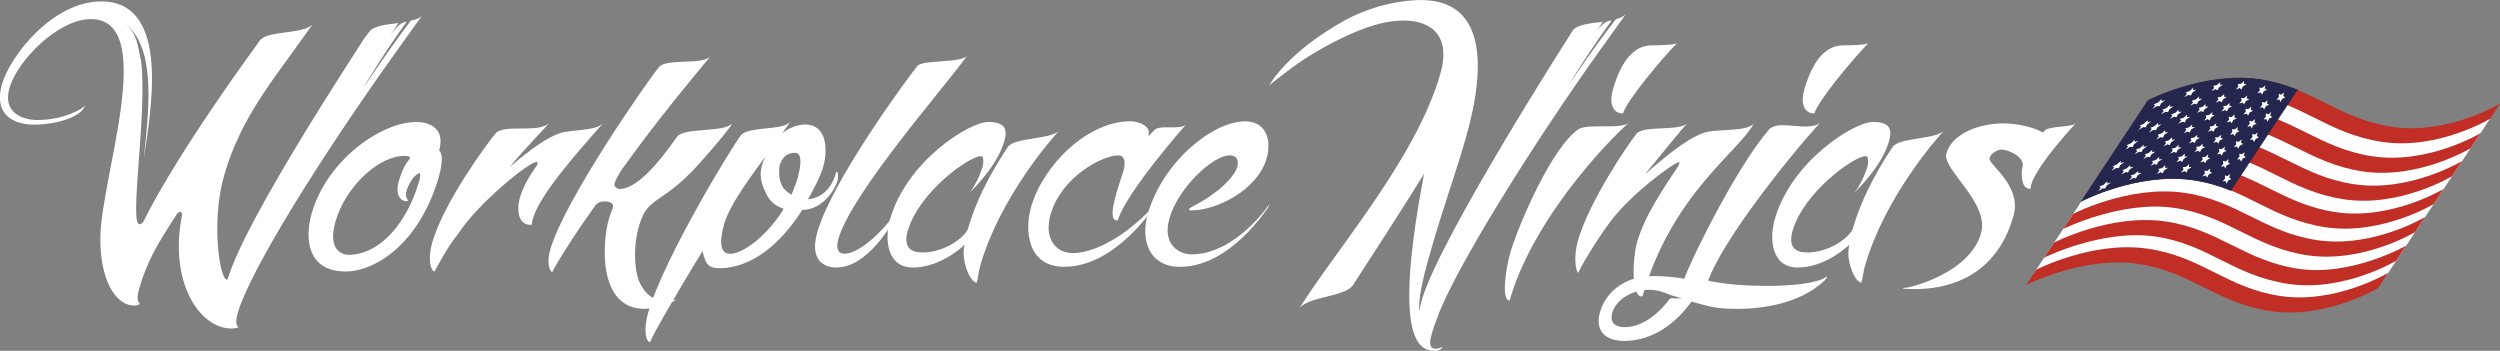 <?xml version="1.0" encoding="UTF-8"?>
<svg id="Layer_2" data-name="Layer 2" xmlns="http://www.w3.org/2000/svg" viewBox="0 0 281.22 39.46">
  <rect x="0" y="0" width="281.22" height="39.46" fill="#808080" stroke="none"/>
  <defs>
    <style>
      .cls-1 {
        fill: #fff;
      }

      .cls-2 {
        fill: #24264e;
        stroke: #24264e;
        stroke-miterlimit: 10;
        stroke-width: .08px;
      }

      .cls-3 {
        fill: #c12e26;
      }
    </style>
  </defs>
  <g id="Layer_1-2" data-name="Layer 1">
    <g>
      <g>
        <path class="cls-1" d="M47.51,1.71l-2.59,3.61c-9.1,12.68-16.86,25.29-18.17,29.86-.38,1.33-.02,1.62.12,1.62-.17.07-.41.15-.85.15-3.61,0-7.1-5.31-5.51-12.9l-.02.07s-.06-.29-.21-.29c-.07,0-.24.07-.36.22-2.25,3.47-3.35,5.24-4.3,8.55-.38,1.33.14,1.55.07,1.55h.07c-.12.15-.36.22-.65.22-2.21,0-3.9-3.1-3.82-7.74.09-6.71,6.52-24.48-1.07-24.48C6.54,2.15,1.96,6.8,1.07,9.89c-.81,2.8,1.47,3.61,3.16,3.61,2.88,0,5.08-1.25,5.33-1.62-.34,1.18-2.97,2.14-5.78,2.14-1.7,0-4.65-.74-3.55-4.57C1.15,6.28,5.93.16,11.39.16c7.96,0,5.5,12.68,4.79,17.69.43-4.57,1.7-12.83-2.43-15.41,1.75,1.11,1.75,2.88,2.12,4.42.73,5.68-1.37,18.36-.19,18.36.15,0,.32-.07.45-.29,3.87-7.81,12.45-19.46,12.45-19.46l.62-.88c.88-1.25,5.06-.66,6.01-1.92l-2.59,3.61c-2.8,3.83-5.81,7.89-7.4,13.42-1.57,5.46-.42,12.24.39,11.72,1.97-6.86,15.35-26.98,15.28-26.98l.6-.81c.51-.74,1.95-.88,3.32-1.03-1.04,1.55-1.65,2.65-1.76,2.8.41-.66,1.58-2.95,2.69-2.95-2.57,3.54-4.69,7.08-4.87,7.45,1.04-1.55,2.74-4.13,5.35-7.59.54-.07,1.04-.29,1.28-.59Z"/>
        <path class="cls-1" d="M49.38,19.84c-2.23,7.74-7.41,10.91-10.89,10.69-3.92-.22-4.23-3.76-3.42-6.56,1.67-5.82,7.67-10.25,11.79-10.25,1.03,0,3.34.44,2.53,3.24.38.22.45,1.25-.02,2.88ZM47.14,20.43c.15-.52.18-.89.05-.96,0,0-.78.15-1.42,1.84-.13.44-.18.89.16,1.25-.1.07-.24.07-.32.07-.57-.07-1.19-.74-.74-2.29.55-1.92,1.17-2.29,1.26-2.58.04-.15-.31-.22-.67-.22-2.88,0-6.6,3.47-7.72,7.37-.95,3.32.84,3.76,1.5,3.76,3.63-.07,6.61-3.76,7.9-8.26Z"/>
        <path class="cls-1" d="M67.83,13.87c-3.39,3.83-7.12,8.11-7.87,10.69-.08.29-.15.52-.12.66q-.02.07-.17.07c-1.47,0-1.53-1.84-1.2-3.02s1.09-2.51,1.94-3.69c.06-.22.11-.37-.04-.37-.88,0-6.57,4.64-8.8,8.04-1.49,1.84-2.63,4.28-2.7,4.28-.44,0-.76-1.47-.25-3.24,1.31-4.57,6.27-11.28,7.15-12.31s4.94,0,5.92-1.11c0,.22-2.53,2.65-4.37,4.94,2.65-2.29,4.37-3.39,5.67-3.83,1.38-.44,4.04-.22,4.82-1.11Z"/>
        <path class="cls-1" d="M74.86,33.78c.44,0,.81,0,1.2-.07-.38.3-1.92,1.03-3.54,1.03-5.38,0-4.73-7.67-4.05-10.03.15-.52.37-1.03.48-1.4.06-.22-.03-.66-.99-.66-.37,0-.78.15-1.03.52-2.45,3.39-4.67,7-4.8,7.45-.15,0-.75-.74-.22-2.58,1.61-5.6,11.14-19.24,12.23-20.5.89-1.03,4.91-.15,5.82-1.25-1.47,1.77-5.94,7.08-9.89,12.61.02-.07-.76,1.11-.93,1.7-.13.44.33.66.55.66,2.51,0,5.77-4.94,6.49-5.9.81-1.03,5.29-.44,6.17-1.47.03.15-1.48,2.06-3.75,4.57-4.23,4.72-5.71,3.47-6.71,6.93-.68,2.36-.56,5.01.07,6.41.84,1.7,1.86,1.99,2.89,1.99Z"/>
        <path class="cls-1" d="M94.13,19.33c.15,0,.22.52.05,1.11-.21.74-1.57,3.17-3.93,3.17-3.76,5.9-7.64,6.56-9.26,6.56-1.18,0-1.61-.29-1.96-1.92-2.61,4.2-5.7,9.58-5.87,10.17l-.02.07c-.44,0-.82-1.25-.23-3.32,1.78-6.19,9.69-19.1,10.46-19.98.89-1.03,4.77-.44,5.61-1.55,0,0-.44.52-.97,1.33.85-.66,1.82-.96,2.56-.96,2.58,0,2.5,3.1,2.06,4.65-.38,1.33-1.13,2.65-1.74,3.76,1.44-.15,2.6-1.11,3.09-2.8.06-.22.08-.29.16-.29ZM88.05,23.53l.1-.07c-1.57-.44-2-1.77-2-1.77-.81-1.55-.61-2.51-.39-3.24.08-.29.22-.52.31-.81-.99,1.4-3.92,5.16-4.6,7.52-.55,1.92-.53,3.39.65,3.39,1.33,0,3.88-1.7,5.99-4.94-.07,0-.05-.07-.05-.07ZM89.44,17.19c-1.33,0-1.65,1.11-1.77,1.55-.17,2.14.62,2.73,1.37,3.17.24-.59.53-1.33.72-1.99.63-2.43.05-2.73-.32-2.73Z"/>
        <path class="cls-1" d="M94.3,26.92c-.3,1.03-.02,1.62.71,1.62,1.25,0,3.71-1.62,6.22-5.23,0,0,.16-.29.23-.29s.05.07.05.07c-1.31,2.51-4,7-7.47,7-1.33,0-3.01-.81-2.1-3.98,1.7-5.9,10.26-17.47,11.17-18.58.33-.88,4.9-.37,5.67-1.25-2.82,3.91-12.98,15.41-14.49,20.64Z"/>
        <path class="cls-1" d="M110.27,29.87c-.19.66-.23,1.33-.4,1.92-.74,0-1.84-2.58-1.35-4.28-.82.81-3.17,2.58-5.83,2.58-2.88,0-3.24-3.1-2.56-5.46,1.87-6.49,8.89-10.91,11.03-10.91,1.99,0,2.18.88,1.8,2.21-.85,2.95-3.94,5.75-3.87,5.75l.02-.07c.07,0,.99-1.4,1.4-2.8.17-.59.14-1.25-.16-1.25-1.33,0-6.99,4.06-8.24,8.41-.53,1.84.33,2.43,1.66,2.43,2.43,0,4.67-1.62,5.11-2.65,1.23-4.28,3.57-7.82,4.49-9.22.76-1.11,5.03-.81,5.86-1.92-.94.96-6.78,7.67-8.96,15.26Z"/>
        <path class="cls-1" d="M133.4,14.02s-6.66,7.52-7.67,10.76c-1.46.22.27-4.28.59-5.38.51-1.77-.19-1.92-.56-1.92-1.7,0-6.35,2.36-7.58,6.64-.78,2.73.59,4.35,2.51,4.35,2.21,0,4.89-1.62,6.12-2.58,2.66-2.06,3.18-3.1,3.18-3.1,0,0,.03.15.01.22s-4.45,7-10.27,7c-4.28,0-4.45-4.28-3.75-6.71,1.38-4.79,6.39-9.66,11.18-9.66.66,0,2.4.37,2.02,1.7.21-.22.42-.44.63-.66.58-.74,2.88,0,3.58-.66Z"/>
        <path class="cls-1" d="M132.78,30.02c-3.54,0-4.51-3.02-3.66-5.97,1.67-5.82,7.26-10.4,10.95-10.4,2.21,0,3.06,1.92,2.4,4.2-1.02,3.54-5.66,5.82-8.46,5.82-.22,0-.27-.07-.25-.15s.19-.15.38-.29c2.76-1.4,4.6-3.17,5.03-4.42.21-.74.01-1.33-.87-1.33-1.84,0-5.76,3.61-6.75,7.08-.81,2.8.9,4.05,2.52,4.05,4.87,0,8.76-5.6,8.71-5.68l-.11.37c-.12.15-4.29,6.71-9.89,6.71Z"/>
        <path class="cls-1" d="M182.91,1.56l-2.59,3.61c-7.99,11.13-17.06,25.73-18.76,30.89-.22.52-.37,1.03-.52,1.55-.47,1.62.2,1.62.49,1.62.37,0,.63-.15.75-.29-.13.44-.52.52-1.03.52-3.98,0-2.94-10.03-1.06-19.91-1.81,2.95-3.51,5.53-4.72,7.45l-3.19,4.94c-.81,1.55-5.32,1.33-6.21,2.88,4.24-6.78,13.21-16.96,15.96-26.54,1.14-3.98-.72-5.97-4.18-5.97-1.84,0-3.78.59-5.64,1.4-2.18.94-4.17,2.06-5.97,3.26-1.25.84-3.46,2.62-3.46,2.62,0,0,1.96-3.67,8.45-7.27,2.41-1.33,5.23-2.17,8.09-2.3,7.88-.36,7.91,7.37,5.55,15.56-1.12,3.91-2.63,8.11-3.77,12.09-.76,2.65-1.57,5.46-1.46,7.37.05-.44.2-.96.35-1.47,2.18-7.08,16.38-29.27,16.38-29.27l.55-.88c.49-.66,2-.81,3.37-.96-.92,1.4-1.51,2.43-1.63,2.58.39-.59,1.37-2.73,2.63-2.73-2.54,3.47-4.65,6.93-4.81,7.22,1.01-1.47,2.71-4.05,5.29-7.37.49-.15.9-.3,1.13-.59Z"/>
        <path class="cls-1" d="M183.33,13.73c-.83.59-10.6,9.95-13.51,20.05h-.07c-.81,0-.45-3.32.15-5.38.85-2.95,4.71-12.02,7.77-13.93,1.35-.59,4.82.15,5.67-.74ZM188.69,4.8c-1.67,1.7-5.7,6.49-6.12,7.96-1.33,0-1.51-1.4-1.15-2.65,1.02-3.54,2.55-5.01,4.39-5.01,2.43,0,2.87-.22,2.89-.3Z"/>
        <path class="cls-1" d="M184.76,33.34c-1.32.22-1.11-4.35-.62-6.05.91-3.17,3.15-6.34,4.71-8.7h-.07c.09-.07.14-.22.14-.22.02-.07-.03-.15-.03-.15-.61.07-5.37,3.54-7.75,6.71-1.67,2.21-3.72,5.75-3.57,5.75-.29,0-.62-1.7-.07-3.61,1.29-4.5,5.74-10.99,6.53-11.94l.02-.07c.89-1.03,4.93-.22,5.82-1.25-.29.22-2.33,2.73-4.85,5.82,3.16-2.8,5.28-4.28,6.74-4.72,1.45-.44,4.81-.07,5.53-1.03-1.65,3.17-9.2,7.89-12.53,19.46Z"/>
        <path class="cls-1" d="M205.5,31.2c-.02.07-.16.29-.44.52-2.69,2.43-6.77,3.02-9.57,3.02-2.29,0-2.83-.15-5.22-.81-2.33,3.24-5.18,4.42-7.54,4.42s-3.3-1.33-2.75-3.24c.76-2.65,3.3-4.05,5.74-4.05.07,0,1.5-.07,3.75.29.6-1.84,5.82-12.53,9.55-16.81,1.15-1.18,4.44.44,5.84-.81-.43.22-10.51,11.94-12.72,17.84,2.01.44,4.33.59,6.69.59,2.73,0,5.61-.29,6.64-1.03q.07,0,.05.07ZM189.2,33.56l-1.3-.37c-.78-.37-1.6-.59-2.41-.59-1.92,0-3.71,1.11-4.13,2.58-.25.88.05,1.62,1.45,1.62,1.33,0,3.26-.81,5.06-3.24h1.33ZM210.22,4.8c-1.67,1.7-5.7,6.49-6.12,7.96-1.33,0-1.51-1.4-1.15-2.65,1.02-3.54,2.55-5.01,4.39-5.01,2.43,0,2.87-.22,2.89-.3Z"/>
        <path class="cls-1" d="M209.79,29.87c-.19.66-.23,1.33-.4,1.92-.74,0-1.84-2.58-1.35-4.28-.82.81-3.17,2.58-5.83,2.58-2.88,0-3.24-3.1-2.56-5.46,1.87-6.49,8.89-10.91,11.03-10.91,1.99,0,2.18.88,1.8,2.21-.85,2.95-3.94,5.75-3.86,5.75l.02-.07c.07,0,.99-1.4,1.4-2.8.17-.59.14-1.25-.16-1.25-1.33,0-6.99,4.06-8.24,8.41-.53,1.84.33,2.43,1.66,2.43,2.43,0,4.67-1.62,5.11-2.65,1.23-4.28,3.57-7.82,4.49-9.22.76-1.11,5.03-.81,5.86-1.92-.94.96-6.78,7.67-8.96,15.26Z"/>
        <path class="cls-1" d="M228.47,20.8c-.04.15-.01.29-.03.37s-.1.07-.1.07c-1.03,0-1.02-1.84-.81-2.58.12-1.18-1.83-1.84-2.35-1.84s-1.23.44-1.38.96c-.21.74,3.7,3.02,2.68,6.56-2.12,7.37-8.18,8.18-11.05,8.18-1.18,0-1.38-.07-1.38-.07.02-.07.1-.07.1-.07h.07c.74,0,7.34-1.7,8.62-6.12,1-3.47-4.41-7.23-3.9-8.99.68-2.36,3.92-3.39,6.36-3.39,1.99,0,3.81.59,4.5,1.03.1-.07.12-.15.21-.22.44-.52,3.06-.37,3.48-.81,0,0-4.36,4.64-5.02,6.93Z"/>
      </g>
      <g>
        <path class="cls-1" d="M280.1,13.36l-11.64,17.61s-3.44,4.02-10.5,3.04c-7.06-.98-14.01-5.15-14.01-5.15,0,0-3.37-.51-6.04-.44s-9.21,2.45-9.21,2.45l5.46-8.26,5.13-5.61,17.05-6.45s4.71,2.5,10.82,4.08,9.71-.35,9.71-.35l2.57-.92h.66Z"/>
        <path class="cls-3" d="M241.63,11.32s6.27-3.25,12.45-2.38c1.63.23,3.03.66,4.34,1.18,0,0,0,0,.01,0,3.49,1.41,6.25,3.48,10.63,4.14,6.26.95,12.16-2.6,12.16-2.6l-1.12,1.7s-5.9,3.55-12.16,2.6-8.98-4.49-14.98-5.33c-6.19-.87-12.45,2.38-12.45,2.38l1.12-1.7Z"/>
        <path class="cls-3" d="M239.44,14.63s6.27-3.25,12.45-2.38c6,.84,8.95,4.42,14.98,5.33,6.26.95,12.16-2.6,12.16-2.6l-1.12,1.7s-5.9,3.55-12.16,2.6c-6.03-.91-8.98-4.49-14.98-5.33-6.19-.87-12.45,2.38-12.45,2.38l1.12-1.7Z"/>
        <path class="cls-3" d="M237.36,17.77s6.27-3.25,12.45-2.38c6,.84,8.95,4.42,14.98,5.33,6.26.95,12.16-2.6,12.16-2.6l-1.12,1.7s-5.9,3.55-12.16,2.6-8.98-4.49-14.98-5.33c-6.19-.87-12.45,2.38-12.45,2.38l1.12-1.7Z"/>
        <path class="cls-3" d="M235.28,20.91s6.27-3.25,12.45-2.38c6,.84,8.95,4.42,14.98,5.33,6.26.95,12.16-2.6,12.16-2.6l-1.12,1.7s-5.9,3.55-12.16,2.6-8.98-4.49-14.98-5.33c-6.19-.87-12.45,2.38-12.45,2.38l1.12-1.7Z"/>
        <path class="cls-3" d="M233.2,24.06s6.27-3.25,12.45-2.38c6,.84,8.95,4.42,14.98,5.33,6.26.95,12.16-2.6,12.16-2.6l-1.12,1.7s-5.9,3.55-12.16,2.6c-6.03-.91-8.98-4.49-14.98-5.33s-12.45,2.38-12.45,2.38l1.12-1.7Z"/>
        <path class="cls-3" d="M231.07,27.28s6.27-3.25,12.45-2.38c6,.84,8.95,4.42,14.98,5.33s12.16-2.6,12.16-2.6l-1.12,1.7s-5.9,3.55-12.16,2.6-8.98-4.49-14.98-5.33-12.45,2.38-12.45,2.38l1.12-1.7Z"/>
        <path class="cls-3" d="M229.05,30.34s6.27-3.25,12.45-2.38,8.95,4.42,14.98,5.33c6.26.95,12.16-2.6,12.16-2.6l-1.12,1.7s-5.9,3.55-12.16,2.6c-6.03-.91-8.98-4.49-14.98-5.33s-12.45,2.38-12.45,2.38l1.12-1.7Z"/>
        <path class="cls-2" d="M246.61,20.23c1.63.23,3.03.66,4.33,1.18l7.47-11.3c-1.3-.52-2.7-.95-4.33-1.18-6.19-.87-12.45,2.38-12.45,2.38l-6.35,9.6-.4.61-.72,1.09s6.27-3.25,12.45-2.38Z"/>
        <g>
          <polygon class="cls-1" points="237.04 20.39 237.04 20.64 237.47 20.52 236.97 20.88 236.82 21.2 236.52 21.19 236 21.5 236.31 21.13 236.14 21 236.63 20.79 237.04 20.39"/>
          <polygon class="cls-1" points="238.56 18.1 238.56 18.34 238.98 18.22 238.49 18.59 238.34 18.91 238.03 18.9 237.51 19.21 237.82 18.84 237.65 18.71 238.14 18.49 238.56 18.1"/>
          <polygon class="cls-1" points="240.13 15.72 240.13 15.96 240.55 15.85 240.06 16.21 239.91 16.53 239.61 16.52 239.09 16.83 239.39 16.46 239.22 16.33 239.72 16.11 240.13 15.72"/>
          <polygon class="cls-1" points="241.59 13.52 241.59 13.76 242.01 13.64 241.52 14.01 241.37 14.32 241.07 14.31 240.55 14.62 240.85 14.25 240.68 14.12 241.18 13.91 241.59 13.52"/>
          <polygon class="cls-1" points="243.16 11.14 243.16 11.38 243.59 11.26 243.09 11.63 242.94 11.95 242.64 11.93 242.12 12.25 242.43 11.87 242.26 11.75 242.75 11.53 243.16 11.14"/>
          <polygon class="cls-1" points="244.12 11.77 244.11 12.03 244.51 11.94 244.03 12.29 243.88 12.61 243.59 12.57 243.09 12.86 243.4 12.49 243.24 12.34 243.71 12.15 244.12 11.77"/>
          <polygon class="cls-1" points="242.77 13.81 242.76 14.07 243.16 13.98 242.68 14.33 242.53 14.65 242.24 14.61 241.74 14.9 242.05 14.52 241.89 14.38 242.36 14.19 242.77 13.81"/>
          <polygon class="cls-1" points="241.14 16.28 241.13 16.53 241.54 16.44 241.06 16.79 240.9 17.11 240.62 17.07 240.11 17.36 240.42 16.99 240.26 16.84 240.74 16.65 241.14 16.28"/>
          <polygon class="cls-1" points="239.63 18.57 239.61 18.82 240.02 18.74 239.54 19.08 239.38 19.4 239.1 19.36 238.6 19.65 238.9 19.28 238.75 19.14 239.22 18.95 239.63 18.57"/>
          <polygon class="cls-1" points="240.53 19.22 240.51 19.48 240.9 19.43 240.43 19.75 240.27 20.08 240 20.01 239.52 20.27 239.82 19.91 239.68 19.74 240.13 19.58 240.53 19.22"/>
          <polygon class="cls-1" points="242.1 16.84 242.08 17.11 242.47 17.05 242 17.37 241.84 17.7 241.58 17.63 241.09 17.9 241.39 17.53 241.25 17.36 241.71 17.2 242.1 16.84"/>
          <polygon class="cls-1" points="243.56 14.63 243.54 14.9 243.93 14.84 243.46 15.16 243.3 15.49 243.04 15.43 242.55 15.69 242.85 15.32 242.71 15.15 243.17 15 243.56 14.63"/>
          <polygon class="cls-1" points="245.08 12.34 245.06 12.6 245.44 12.55 244.98 12.87 244.82 13.2 244.55 13.13 244.07 13.39 244.37 13.03 244.23 12.86 244.68 12.7 245.08 12.34"/>
          <polygon class="cls-1" points="246.71 9.87 246.69 10.14 247.07 10.08 246.61 10.41 246.45 10.74 246.18 10.67 245.7 10.93 246 10.57 245.86 10.4 246.31 10.24 246.71 9.87"/>
          <polygon class="cls-1" points="247.38 10.85 247.35 11.13 247.72 11.11 247.27 11.41 247.11 11.74 246.86 11.65 246.39 11.88 246.69 11.52 246.56 11.33 246.99 11.2 247.38 10.85"/>
          <polygon class="cls-1" points="249.75 9.23 249.71 9.53 250.06 9.53 249.62 9.81 249.46 10.15 249.23 10.03 248.78 10.24 249.07 9.88 248.96 9.67 249.37 9.57 249.75 9.23"/>
          <polygon class="cls-1" points="250.21 10.57 250.17 10.88 250.49 10.91 250.07 11.17 249.9 11.51 249.69 11.36 249.26 11.54 249.55 11.19 249.45 10.96 249.84 10.89 250.21 10.57"/>
          <polygon class="cls-1" points="248.87 12.61 248.82 12.91 249.14 12.95 248.72 13.21 248.55 13.55 248.34 13.4 247.91 13.58 248.2 13.23 248.1 13 248.5 12.93 248.87 12.61"/>
          <polygon class="cls-1" points="247.18 15.15 247.13 15.46 247.46 15.5 247.04 15.75 246.87 16.1 246.66 15.95 246.23 16.13 246.52 15.78 246.42 15.54 246.81 15.48 247.18 15.15"/>
          <polygon class="cls-1" points="245.78 17.28 245.73 17.59 246.06 17.62 245.63 17.88 245.47 18.22 245.25 18.07 244.82 18.25 245.11 17.9 245.02 17.67 245.41 17.6 245.78 17.28"/>
          <polygon class="cls-1" points="246.27 18.45 246.22 18.77 246.53 18.82 246.12 19.06 245.95 19.41 245.75 19.25 245.33 19.41 245.62 19.06 245.53 18.81 245.91 18.77 246.27 18.45"/>
          <polygon class="cls-1" points="247.79 16.16 247.74 16.47 248.05 16.53 247.64 16.77 247.47 17.12 247.26 16.95 246.85 17.11 247.13 16.77 247.05 16.52 247.43 16.47 247.79 16.16"/>
          <polygon class="cls-1" points="249.31 13.86 249.25 14.18 249.57 14.23 249.15 14.48 248.98 14.83 248.78 14.66 248.36 14.82 248.65 14.47 248.56 14.23 248.94 14.18 249.31 13.86"/>
          <polygon class="cls-1" points="250.82 11.57 250.77 11.89 251.08 11.94 250.67 12.18 250.5 12.53 250.3 12.37 249.88 12.53 250.17 12.18 250.08 11.93 250.46 11.89 250.82 11.57"/>
          <polygon class="cls-1" points="252.45 9.11 252.4 9.42 252.71 9.48 252.3 9.72 252.13 10.07 251.92 9.9 251.51 10.06 251.79 9.72 251.71 9.47 252.09 9.42 252.45 9.11"/>
          <polygon class="cls-1" points="252.79 10.74 252.72 11.07 253.01 11.17 252.62 11.38 252.44 11.74 252.27 11.53 251.88 11.65 252.16 11.31 252.09 11.03 252.44 11.03 252.79 10.74"/>
          <polygon class="cls-1" points="251.39 12.86 251.32 13.2 251.6 13.3 251.21 13.51 251.04 13.86 250.86 13.65 250.47 13.77 250.76 13.44 250.69 13.15 251.04 13.15 251.39 12.86"/>
          <polygon class="cls-1" points="249.87 15.15 249.8 15.49 250.09 15.59 249.7 15.8 249.52 16.16 249.35 15.95 248.96 16.07 249.24 15.73 249.17 15.45 249.52 15.45 249.87 15.15"/>
          <polygon class="cls-1" points="248.41 17.36 248.34 17.7 248.63 17.8 248.24 18.01 248.06 18.36 247.89 18.16 247.5 18.28 247.78 17.94 247.71 17.66 248.06 17.65 248.41 17.36"/>
          <polygon class="cls-1" points="248.65 18.95 248.57 19.3 248.84 19.43 248.46 19.62 248.28 19.98 248.12 19.74 247.75 19.84 248.03 19.51 247.98 19.2 248.31 19.23 248.65 18.95"/>
          <polygon class="cls-1" points="250.28 16.49 250.2 16.84 250.46 16.96 250.09 17.15 249.91 17.51 249.75 17.28 249.38 17.38 249.66 17.04 249.6 16.74 249.93 16.77 250.28 16.49"/>
          <polygon class="cls-1" points="251.74 14.28 251.66 14.63 251.92 14.76 251.55 14.95 251.37 15.31 251.21 15.07 250.84 15.17 251.12 14.83 251.06 14.53 251.39 14.56 251.74 14.28"/>
          <polygon class="cls-1" points="253.25 11.99 253.18 12.34 253.44 12.46 253.06 12.65 252.88 13.01 252.73 12.78 252.35 12.87 252.63 12.54 252.58 12.24 252.91 12.27 253.25 11.99"/>
          <polygon class="cls-1" points="254.82 9.61 254.75 9.96 255.01 10.09 254.64 10.27 254.46 10.64 254.3 10.4 253.93 10.5 254.21 10.16 254.15 9.86 254.48 9.89 254.82 9.61"/>
          <polygon class="cls-1" points="255.08 11.27 255 11.63 255.24 11.78 254.88 11.95 254.69 12.32 254.55 12.06 254.2 12.13 254.47 11.8 254.43 11.48 254.75 11.53 255.08 11.27"/>
          <polygon class="cls-1" points="253.68 13.39 253.59 13.75 253.84 13.91 253.47 14.08 253.29 14.44 253.15 14.18 252.79 14.25 253.07 13.92 253.03 13.6 253.34 13.66 253.68 13.39"/>
          <polygon class="cls-1" points="252.16 15.68 252.08 16.04 252.32 16.2 251.96 16.37 251.77 16.73 251.63 16.48 251.28 16.55 251.55 16.22 251.51 15.9 251.83 15.95 252.16 15.68"/>
          <polygon class="cls-1" points="250.7 17.89 250.62 18.25 250.86 18.41 250.5 18.58 250.31 18.94 250.17 18.69 249.82 18.76 250.09 18.43 250.05 18.1 250.37 18.16 250.7 17.89"/>
          <polygon class="cls-1" points="250.87 19.57 250.77 19.96 250.99 20.16 250.65 20.29 250.46 20.67 250.35 20.37 250.02 20.4 250.29 20.08 250.27 19.72 250.55 19.82 250.87 19.57"/>
          <polygon class="cls-1" points="252.5 17.11 252.4 17.49 252.62 17.69 252.28 17.83 252.09 18.2 251.97 17.91 251.64 17.94 251.92 17.61 251.9 17.26 252.18 17.36 252.5 17.11"/>
          <polygon class="cls-1" points="253.96 14.9 253.86 15.28 254.08 15.48 253.74 15.62 253.55 15.99 253.43 15.7 253.1 15.73 253.38 15.41 253.36 15.05 253.64 15.15 253.96 14.9"/>
          <polygon class="cls-1" points="255.48 12.61 255.38 12.99 255.6 13.19 255.25 13.33 255.07 13.7 254.95 13.4 254.62 13.43 254.89 13.11 254.87 12.76 255.16 12.86 255.48 12.61"/>
          <polygon class="cls-1" points="256.94 10.4 256.84 10.78 257.06 10.98 256.71 11.12 256.53 11.49 256.41 11.2 256.08 11.23 256.35 10.9 256.33 10.55 256.62 10.65 256.94 10.4"/>
          <polygon class="cls-1" points="248.12 11.7 248.08 11.99 248.43 12 247.99 12.28 247.83 12.61 247.6 12.49 247.15 12.7 247.44 12.34 247.33 12.13 247.74 12.03 248.12 11.7"/>
          <polygon class="cls-1" points="246.61 13.99 246.57 14.29 246.91 14.29 246.48 14.57 246.31 14.91 246.08 14.79 245.63 14.99 245.93 14.64 245.82 14.43 246.23 14.33 246.61 13.99"/>
          <polygon class="cls-1" points="245.09 16.28 245.05 16.58 245.4 16.58 244.96 16.86 244.8 17.2 244.57 17.08 244.12 17.29 244.41 16.93 244.3 16.72 244.71 16.62 245.09 16.28"/>
          <polygon class="cls-1" points="243.57 18.58 243.54 18.87 243.88 18.88 243.44 19.16 243.28 19.49 243.05 19.37 242.6 19.58 242.9 19.22 242.78 19.01 243.2 18.91 243.57 18.58"/>
          <polygon class="cls-1" points="246.03 12.89 246 13.17 246.37 13.14 245.92 13.45 245.76 13.78 245.51 13.69 245.04 13.92 245.34 13.56 245.21 13.37 245.65 13.24 246.03 12.89"/>
          <polygon class="cls-1" points="244.35 15.44 244.32 15.72 244.69 15.69 244.23 15.99 244.07 16.33 243.82 16.23 243.36 16.47 243.66 16.11 243.53 15.92 243.96 15.79 244.35 15.44"/>
          <polygon class="cls-1" points="242.89 17.65 242.86 17.93 243.23 17.9 242.77 18.2 242.61 18.54 242.36 18.44 241.9 18.67 242.2 18.31 242.07 18.12 242.5 18 242.89 17.65"/>
        </g>
      </g>
    </g>
  </g>
</svg>